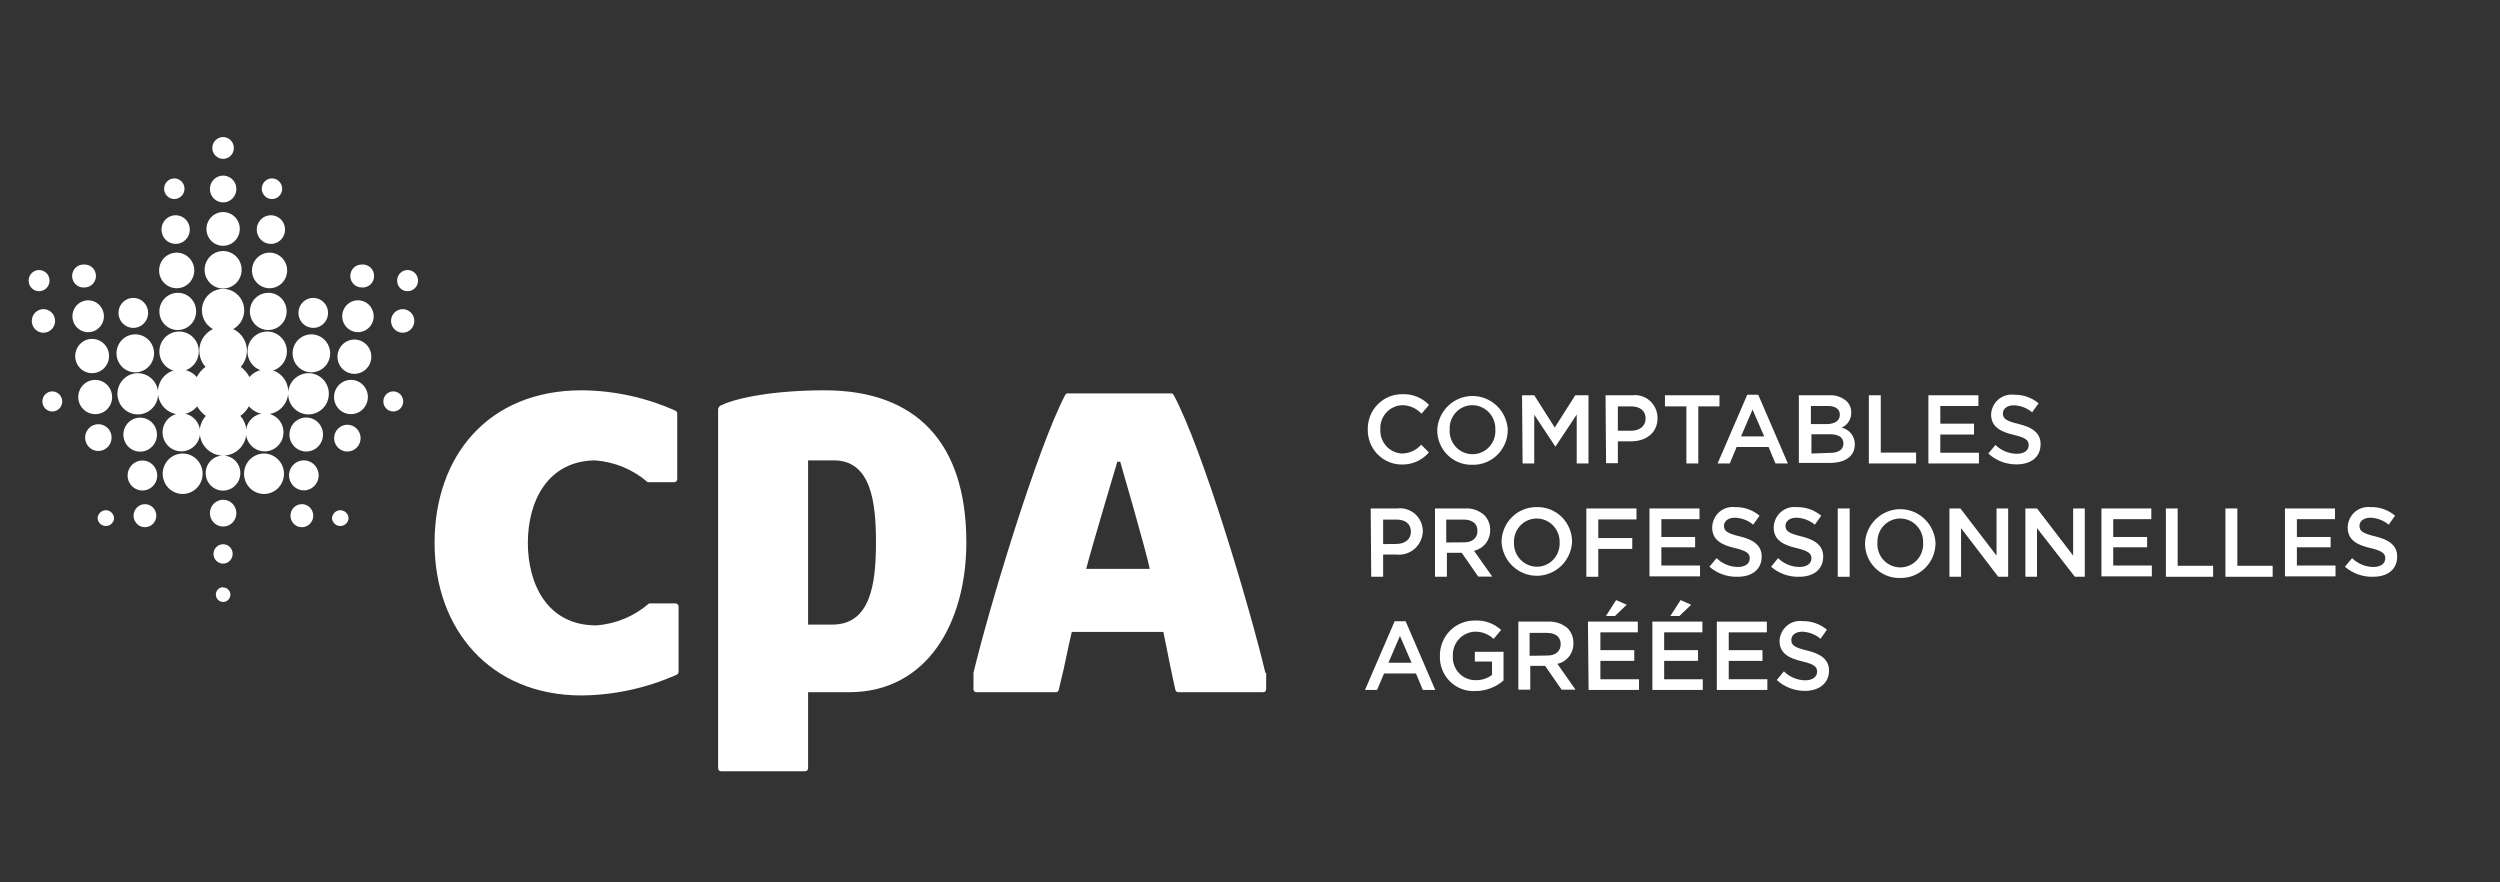 <svg width="170" height="60" viewBox="0 0 170 60" fill="none" xmlns="http://www.w3.org/2000/svg">
<rect x="0" y="0" width="170" height="60" fill="#333333" stroke="none"/>
<g clip-path="url(#clip0_2187_9123)">
<path d="M56.075 26.541C52.575 26.541 50.029 27.07 49.039 27.562C48.985 27.562 48.832 27.689 48.832 27.844V52.236C48.831 52.263 48.835 52.29 48.845 52.315C48.854 52.341 48.868 52.364 48.887 52.383C48.905 52.403 48.928 52.419 48.952 52.429C48.977 52.44 49.003 52.445 49.03 52.445H54.752C54.779 52.445 54.806 52.44 54.83 52.429C54.855 52.419 54.877 52.403 54.896 52.383C54.914 52.364 54.929 52.341 54.938 52.315C54.947 52.29 54.952 52.263 54.95 52.236V47.071H57.722C63.12 47.071 65.711 42.253 65.711 36.879C65.711 30.121 62.319 26.541 56.075 26.541ZM56.642 42.472H54.95V31.305H56.696C59.215 31.305 59.566 34.092 59.566 36.879C59.566 39.666 59.215 42.472 56.597 42.472" fill="white"/>
<path d="M86.045 45.75C84.939 41.123 81.763 30.494 79.81 26.86C79.793 26.826 79.767 26.799 79.736 26.779C79.704 26.76 79.667 26.75 79.63 26.751H72.612C72.575 26.749 72.538 26.758 72.506 26.778C72.474 26.797 72.448 26.826 72.432 26.86C70.525 30.503 67.25 41.333 66.197 45.75C66.198 45.766 66.198 45.781 66.197 45.796V46.871C66.197 46.898 66.203 46.925 66.213 46.95C66.224 46.974 66.239 46.997 66.258 47.016C66.278 47.035 66.301 47.049 66.326 47.059C66.351 47.068 66.377 47.072 66.404 47.071H71.803C71.847 47.072 71.89 47.057 71.925 47.029C71.96 47 71.983 46.961 71.992 46.916C72.1 46.479 72.207 46.005 72.333 45.486C72.495 44.748 72.684 43.792 72.882 42.972H79.108C79.27 43.701 79.423 44.566 79.567 45.24C79.711 45.914 79.81 46.406 79.927 46.916C79.939 46.96 79.965 46.999 80 47.027C80.036 47.055 80.08 47.071 80.125 47.071H85.901C85.954 47.071 86.004 47.05 86.041 47.012C86.079 46.975 86.099 46.924 86.099 46.871V45.75H86.045ZM73.863 38.682C74.133 37.571 75.977 31.396 75.977 31.396H76.175C76.175 31.396 77.975 37.59 78.182 38.682H73.863Z" fill="white"/>
<path d="M40.447 31.305C41.772 31.397 43.034 31.918 44.045 32.79H45.845C45.898 32.79 45.95 32.769 45.988 32.732C46.027 32.694 46.05 32.643 46.052 32.589V28.108C46.05 28.069 46.037 28.031 46.015 27.999C45.992 27.966 45.962 27.941 45.926 27.926C43.916 27.026 41.745 26.555 39.547 26.541C33.195 26.541 29.551 31.014 29.551 36.916C29.551 42.818 33.357 47.29 39.547 47.29C41.776 47.269 43.977 46.789 46.016 45.878C46.051 45.862 46.081 45.837 46.103 45.805C46.126 45.773 46.139 45.735 46.142 45.696V41.233C46.139 41.179 46.117 41.128 46.078 41.091C46.04 41.053 45.988 41.033 45.935 41.033H44.135C43.126 41.909 41.864 42.433 40.536 42.526C37.217 42.526 35.894 39.712 35.894 36.916C35.894 34.12 37.217 31.305 40.536 31.305" fill="white"/>
<path d="M15.173 30.977C14.94 30.975 14.711 31.044 14.516 31.174C14.321 31.304 14.168 31.489 14.078 31.707C13.987 31.925 13.963 32.165 14.007 32.397C14.052 32.629 14.163 32.843 14.328 33.011C14.492 33.178 14.702 33.293 14.931 33.34C15.16 33.386 15.397 33.363 15.613 33.273C15.829 33.183 16.014 33.03 16.144 32.834C16.273 32.638 16.343 32.407 16.343 32.17C16.343 31.855 16.22 31.553 16.001 31.33C15.782 31.106 15.484 30.979 15.173 30.977ZM15.173 33.983C14.935 33.983 14.706 34.079 14.537 34.249C14.368 34.42 14.274 34.652 14.274 34.894C14.274 35.135 14.368 35.367 14.537 35.538C14.706 35.708 14.935 35.804 15.173 35.804C15.412 35.804 15.641 35.708 15.809 35.538C15.978 35.367 16.073 35.135 16.073 34.894C16.073 34.652 15.978 34.42 15.809 34.249C15.641 34.079 15.412 33.983 15.173 33.983ZM18.088 25.12C17.875 25.121 17.665 25.167 17.471 25.257C17.276 25.346 17.104 25.477 16.964 25.64C16.821 25.366 16.618 25.129 16.37 24.947C16.54 24.759 16.664 24.532 16.732 24.286C16.799 24.04 16.809 23.782 16.759 23.531C16.709 23.281 16.601 23.046 16.444 22.846C16.288 22.645 16.086 22.485 15.857 22.379C16.138 22.224 16.36 21.979 16.488 21.682C16.616 21.385 16.643 21.053 16.564 20.739C16.485 20.425 16.305 20.147 16.052 19.948C15.8 19.75 15.489 19.642 15.169 19.642C14.849 19.642 14.538 19.75 14.285 19.948C14.033 20.147 13.853 20.425 13.774 20.739C13.695 21.053 13.721 21.385 13.849 21.682C13.977 21.979 14.199 22.224 14.48 22.379C14.252 22.486 14.051 22.647 13.896 22.848C13.74 23.048 13.633 23.283 13.584 23.534C13.535 23.784 13.545 24.042 13.613 24.288C13.681 24.534 13.806 24.76 13.977 24.947C13.726 25.126 13.523 25.364 13.383 25.64C13.216 25.447 13.003 25.301 12.766 25.213C12.528 25.125 12.272 25.099 12.022 25.138C11.772 25.176 11.535 25.277 11.334 25.432C11.132 25.587 10.972 25.791 10.869 26.025C10.765 26.259 10.721 26.515 10.741 26.77C10.761 27.026 10.844 27.272 10.982 27.487C11.12 27.701 11.31 27.877 11.533 27.999C11.756 28.12 12.005 28.183 12.258 28.181C12.478 28.179 12.694 28.129 12.893 28.035C13.091 27.94 13.268 27.804 13.41 27.634C13.555 27.891 13.755 28.112 13.995 28.281C13.786 28.512 13.648 28.799 13.598 29.108C13.547 29.416 13.587 29.733 13.711 30.019C13.836 30.306 14.04 30.549 14.299 30.72C14.557 30.891 14.86 30.982 15.169 30.982C15.478 30.982 15.78 30.891 16.039 30.72C16.298 30.549 16.502 30.306 16.626 30.019C16.751 29.733 16.79 29.416 16.74 29.108C16.69 28.799 16.552 28.512 16.343 28.281C16.585 28.111 16.785 27.886 16.928 27.625C17.071 27.796 17.248 27.933 17.449 28.027C17.649 28.122 17.867 28.171 18.088 28.172C18.489 28.172 18.874 28.011 19.157 27.724C19.441 27.436 19.6 27.047 19.6 26.642C19.6 26.236 19.441 25.846 19.157 25.559C18.874 25.273 18.489 25.111 18.088 25.111V25.12ZM15.173 37.007C15.001 37.007 14.835 37.075 14.712 37.198C14.589 37.321 14.519 37.488 14.516 37.662C14.516 37.839 14.586 38.008 14.709 38.133C14.832 38.257 14.999 38.327 15.173 38.327C15.346 38.325 15.511 38.254 15.632 38.129C15.753 38.005 15.821 37.837 15.821 37.662C15.821 37.489 15.753 37.322 15.631 37.199C15.51 37.076 15.345 37.007 15.173 37.007ZM15.173 39.93C15.075 39.93 14.98 39.96 14.898 40.015C14.817 40.07 14.754 40.148 14.716 40.24C14.679 40.331 14.669 40.432 14.688 40.529C14.707 40.626 14.754 40.715 14.823 40.786C14.893 40.856 14.981 40.903 15.077 40.923C15.173 40.942 15.272 40.932 15.363 40.894C15.453 40.856 15.53 40.792 15.585 40.71C15.639 40.627 15.668 40.53 15.668 40.431C15.667 40.366 15.653 40.301 15.627 40.242C15.601 40.182 15.563 40.128 15.516 40.083C15.469 40.038 15.414 40.003 15.354 39.98C15.293 39.957 15.229 39.946 15.164 39.949L15.173 39.93ZM20.977 25.375C20.702 25.375 20.434 25.458 20.206 25.613C19.978 25.767 19.8 25.987 19.695 26.244C19.591 26.5 19.564 26.783 19.618 27.055C19.672 27.328 19.805 27.577 20 27.773C20.195 27.969 20.442 28.102 20.712 28.155C20.981 28.208 21.26 28.179 21.513 28.071C21.766 27.964 21.982 27.783 22.133 27.551C22.284 27.319 22.364 27.047 22.362 26.769C22.36 26.399 22.213 26.044 21.953 25.783C21.694 25.522 21.342 25.375 20.977 25.375ZM9.361 25.375C9.087 25.377 8.82 25.461 8.594 25.616C8.367 25.771 8.191 25.991 8.087 26.248C7.984 26.504 7.958 26.786 8.012 27.057C8.067 27.329 8.199 27.578 8.393 27.773C8.588 27.968 8.834 28.101 9.103 28.154C9.371 28.208 9.65 28.18 9.902 28.073C10.155 27.967 10.371 27.787 10.523 27.556C10.675 27.326 10.755 27.055 10.755 26.778C10.756 26.593 10.719 26.41 10.649 26.239C10.579 26.069 10.476 25.913 10.347 25.783C10.217 25.653 10.063 25.55 9.894 25.48C9.725 25.41 9.544 25.374 9.361 25.375Z" fill="white"/>
<path d="M15.173 19.619C15.422 19.619 15.665 19.544 15.873 19.404C16.08 19.264 16.241 19.065 16.336 18.832C16.432 18.599 16.457 18.343 16.408 18.095C16.36 17.848 16.24 17.621 16.063 17.442C15.887 17.264 15.663 17.143 15.418 17.093C15.174 17.044 14.921 17.069 14.691 17.166C14.46 17.262 14.264 17.426 14.125 17.636C13.987 17.845 13.913 18.092 13.913 18.344C13.913 18.682 14.046 19.006 14.282 19.246C14.518 19.485 14.839 19.619 15.173 19.619Z" fill="white"/>
<path d="M23.864 25.831C23.637 25.831 23.414 25.899 23.225 26.027C23.035 26.156 22.888 26.338 22.801 26.551C22.713 26.764 22.691 26.998 22.735 27.224C22.779 27.451 22.889 27.658 23.05 27.821C23.211 27.984 23.416 28.095 23.64 28.14C23.863 28.185 24.095 28.162 24.305 28.074C24.516 27.986 24.696 27.836 24.822 27.645C24.949 27.453 25.016 27.227 25.016 26.997C25.016 26.688 24.895 26.391 24.679 26.172C24.463 25.954 24.17 25.831 23.864 25.831Z" fill="white"/>
<path d="M7.625 26.997C7.625 26.766 7.557 26.54 7.43 26.348C7.303 26.156 7.123 26.007 6.912 25.919C6.701 25.831 6.469 25.808 6.245 25.854C6.021 25.9 5.816 26.012 5.655 26.176C5.495 26.34 5.386 26.548 5.342 26.775C5.299 27.002 5.323 27.236 5.412 27.449C5.5 27.662 5.649 27.844 5.84 27.971C6.03 28.098 6.254 28.165 6.482 28.163C6.633 28.163 6.782 28.133 6.921 28.074C7.061 28.015 7.187 27.929 7.293 27.821C7.399 27.712 7.483 27.584 7.54 27.442C7.597 27.301 7.626 27.149 7.625 26.997Z" fill="white"/>
<path d="M18.25 19.911C18.002 19.909 17.759 19.982 17.553 20.12C17.346 20.258 17.184 20.455 17.088 20.686C16.992 20.917 16.966 21.172 17.013 21.418C17.06 21.664 17.179 21.891 17.353 22.069C17.528 22.247 17.751 22.368 17.994 22.418C18.236 22.467 18.488 22.443 18.717 22.347C18.946 22.252 19.142 22.089 19.28 21.881C19.418 21.673 19.491 21.427 19.491 21.177C19.493 21.011 19.461 20.846 19.4 20.693C19.338 20.539 19.246 20.4 19.131 20.282C19.016 20.164 18.878 20.071 18.727 20.007C18.576 19.944 18.414 19.911 18.25 19.911Z" fill="white"/>
<path d="M18.169 22.543C17.904 22.543 17.644 22.623 17.424 22.772C17.203 22.921 17.032 23.133 16.93 23.381C16.829 23.629 16.802 23.902 16.854 24.165C16.906 24.428 17.033 24.67 17.221 24.86C17.408 25.049 17.647 25.179 17.907 25.231C18.167 25.284 18.437 25.257 18.682 25.154C18.927 25.051 19.136 24.877 19.283 24.654C19.431 24.431 19.509 24.169 19.509 23.9C19.509 23.54 19.368 23.195 19.117 22.941C18.865 22.686 18.524 22.543 18.169 22.543Z" fill="white"/>
<path d="M18.007 28.108C17.754 28.106 17.506 28.181 17.294 28.322C17.083 28.463 16.918 28.665 16.82 28.902C16.722 29.139 16.696 29.4 16.745 29.651C16.794 29.903 16.916 30.134 17.095 30.316C17.274 30.497 17.503 30.621 17.751 30.67C18 30.72 18.258 30.694 18.491 30.594C18.725 30.495 18.925 30.328 19.064 30.114C19.204 29.9 19.278 29.649 19.276 29.392C19.276 29.052 19.142 28.725 18.904 28.484C18.666 28.243 18.344 28.108 18.007 28.108Z" fill="white"/>
<path d="M17.953 30.84C17.685 30.84 17.422 30.921 17.198 31.072C16.975 31.223 16.801 31.438 16.698 31.689C16.595 31.941 16.568 32.217 16.621 32.484C16.673 32.751 16.803 32.996 16.993 33.188C17.183 33.38 17.425 33.511 17.688 33.565C17.952 33.618 18.225 33.59 18.473 33.486C18.721 33.382 18.934 33.206 19.083 32.98C19.232 32.754 19.312 32.488 19.312 32.216C19.31 31.852 19.166 31.503 18.911 31.246C18.657 30.988 18.313 30.843 17.953 30.84Z" fill="white"/>
<path d="M21.138 22.734C20.887 22.741 20.644 22.823 20.438 22.97C20.233 23.116 20.075 23.32 19.984 23.557C19.892 23.794 19.872 24.053 19.926 24.301C19.979 24.55 20.103 24.777 20.283 24.954C20.463 25.131 20.691 25.251 20.938 25.298C21.185 25.345 21.44 25.317 21.671 25.218C21.902 25.12 22.1 24.954 22.239 24.742C22.378 24.53 22.452 24.282 22.452 24.027C22.449 23.685 22.314 23.358 22.075 23.116C21.836 22.873 21.512 22.736 21.174 22.734" fill="white"/>
<path d="M12.096 19.911C11.848 19.909 11.605 19.982 11.398 20.12C11.191 20.258 11.03 20.455 10.934 20.686C10.838 20.917 10.812 21.172 10.859 21.418C10.906 21.664 11.024 21.891 11.199 22.069C11.374 22.247 11.596 22.368 11.839 22.418C12.082 22.467 12.334 22.443 12.563 22.347C12.792 22.252 12.988 22.089 13.126 21.881C13.264 21.673 13.337 21.427 13.337 21.177C13.338 21.011 13.307 20.846 13.245 20.693C13.183 20.539 13.092 20.4 12.977 20.282C12.861 20.164 12.724 20.071 12.573 20.007C12.422 19.944 12.259 19.911 12.096 19.911Z" fill="white"/>
<path d="M12.177 22.543C11.911 22.543 11.652 22.623 11.432 22.772C11.211 22.921 11.04 23.133 10.938 23.381C10.836 23.629 10.81 23.902 10.862 24.165C10.913 24.428 11.041 24.67 11.229 24.86C11.416 25.05 11.655 25.179 11.915 25.231C12.175 25.284 12.445 25.257 12.69 25.154C12.934 25.051 13.144 24.877 13.291 24.654C13.438 24.431 13.517 24.169 13.517 23.9C13.518 23.722 13.485 23.544 13.418 23.379C13.351 23.214 13.252 23.064 13.127 22.938C13.002 22.811 12.854 22.712 12.691 22.644C12.528 22.576 12.353 22.542 12.177 22.543Z" fill="white"/>
<path d="M12.339 28.108C12.086 28.106 11.838 28.181 11.626 28.322C11.415 28.463 11.249 28.665 11.152 28.902C11.054 29.139 11.028 29.4 11.077 29.651C11.126 29.903 11.248 30.134 11.427 30.316C11.606 30.497 11.835 30.621 12.083 30.67C12.332 30.72 12.59 30.694 12.823 30.594C13.057 30.495 13.257 30.328 13.396 30.114C13.536 29.9 13.61 29.649 13.608 29.392C13.606 29.052 13.471 28.727 13.234 28.487C12.996 28.246 12.675 28.11 12.339 28.108Z" fill="white"/>
<path d="M12.42 30.84C12.151 30.84 11.889 30.921 11.665 31.072C11.442 31.223 11.268 31.438 11.165 31.689C11.062 31.941 11.035 32.217 11.088 32.484C11.14 32.751 11.269 32.996 11.459 33.188C11.649 33.38 11.892 33.511 12.155 33.565C12.419 33.618 12.692 33.59 12.94 33.486C13.188 33.382 13.4 33.206 13.55 32.98C13.699 32.754 13.779 32.488 13.779 32.216C13.779 31.851 13.636 31.501 13.381 31.243C13.126 30.985 12.78 30.84 12.42 30.84Z" fill="white"/>
<path d="M9.208 22.734C8.954 22.732 8.707 22.806 8.495 22.947C8.284 23.088 8.119 23.29 8.021 23.526C7.923 23.762 7.896 24.023 7.944 24.274C7.993 24.526 8.114 24.757 8.292 24.939C8.47 25.12 8.698 25.244 8.946 25.295C9.194 25.346 9.451 25.321 9.685 25.223C9.919 25.125 10.119 24.96 10.26 24.747C10.401 24.534 10.476 24.284 10.476 24.027C10.476 23.686 10.343 23.358 10.105 23.116C9.867 22.874 9.545 22.736 9.208 22.734Z" fill="white"/>
<path d="M12.015 19.601C12.252 19.601 12.483 19.53 12.68 19.397C12.877 19.264 13.03 19.075 13.121 18.853C13.211 18.632 13.235 18.388 13.189 18.153C13.143 17.918 13.028 17.702 12.861 17.533C12.694 17.364 12.481 17.248 12.248 17.201C12.016 17.155 11.776 17.179 11.557 17.27C11.338 17.362 11.152 17.517 11.02 17.717C10.889 17.916 10.818 18.15 10.818 18.39C10.818 18.711 10.944 19.019 11.169 19.246C11.393 19.473 11.698 19.601 12.015 19.601Z" fill="white"/>
<path d="M8.389 29.547C8.387 29.777 8.453 30.002 8.578 30.193C8.702 30.385 8.881 30.534 9.09 30.623C9.299 30.712 9.53 30.735 9.752 30.691C9.975 30.647 10.179 30.536 10.339 30.374C10.5 30.212 10.609 30.005 10.652 29.78C10.696 29.554 10.673 29.321 10.585 29.109C10.498 28.898 10.35 28.717 10.161 28.591C9.971 28.464 9.749 28.398 9.522 28.399C9.222 28.402 8.935 28.523 8.723 28.738C8.511 28.953 8.391 29.244 8.389 29.547Z" fill="white"/>
<path d="M18.331 19.601C18.568 19.601 18.799 19.53 18.996 19.397C19.193 19.264 19.346 19.075 19.437 18.853C19.527 18.632 19.551 18.388 19.505 18.153C19.459 17.918 19.345 17.702 19.178 17.533C19.01 17.364 18.797 17.248 18.565 17.201C18.333 17.155 18.092 17.179 17.873 17.27C17.655 17.362 17.468 17.517 17.336 17.717C17.205 17.916 17.135 18.15 17.135 18.39C17.135 18.711 17.261 19.019 17.485 19.246C17.71 19.473 18.014 19.601 18.331 19.601Z" fill="white"/>
<path d="M15.173 16.714C15.397 16.714 15.616 16.646 15.803 16.52C15.989 16.394 16.134 16.215 16.22 16.005C16.306 15.796 16.328 15.565 16.285 15.342C16.241 15.12 16.133 14.915 15.974 14.755C15.816 14.594 15.614 14.485 15.394 14.441C15.174 14.396 14.946 14.419 14.739 14.506C14.532 14.593 14.355 14.74 14.23 14.928C14.106 15.117 14.039 15.339 14.039 15.566C14.038 15.717 14.066 15.867 14.123 16.007C14.18 16.146 14.263 16.273 14.368 16.38C14.474 16.487 14.599 16.572 14.738 16.629C14.876 16.686 15.024 16.715 15.173 16.714Z" fill="white"/>
<path d="M20.814 30.704C21.041 30.706 21.263 30.639 21.453 30.513C21.642 30.386 21.79 30.206 21.877 29.994C21.965 29.782 21.988 29.549 21.945 29.324C21.901 29.098 21.792 28.892 21.631 28.729C21.471 28.567 21.267 28.456 21.044 28.412C20.822 28.368 20.591 28.392 20.382 28.48C20.173 28.569 19.994 28.718 19.869 28.91C19.745 29.102 19.679 29.327 19.681 29.556C19.683 29.86 19.803 30.15 20.015 30.365C20.227 30.58 20.514 30.701 20.814 30.704Z" fill="white"/>
<path d="M9.856 34.283C9.651 34.283 9.454 34.366 9.309 34.513C9.164 34.66 9.082 34.859 9.082 35.066C9.082 35.274 9.164 35.474 9.309 35.62C9.454 35.767 9.651 35.85 9.856 35.85C10.061 35.85 10.258 35.767 10.403 35.62C10.548 35.474 10.63 35.274 10.63 35.066C10.63 34.859 10.548 34.66 10.403 34.513C10.258 34.366 10.061 34.283 9.856 34.283Z" fill="white"/>
<path d="M3.747 21.823C3.747 21.665 3.7 21.51 3.613 21.378C3.526 21.246 3.403 21.143 3.258 21.083C3.113 21.022 2.954 21.006 2.8 21.037C2.647 21.068 2.506 21.144 2.395 21.256C2.284 21.369 2.209 21.511 2.178 21.667C2.148 21.822 2.163 21.983 2.223 22.13C2.283 22.276 2.385 22.402 2.515 22.49C2.645 22.578 2.798 22.625 2.955 22.625C3.165 22.625 3.366 22.54 3.515 22.39C3.663 22.24 3.747 22.036 3.747 21.823Z" fill="white"/>
<path d="M5.761 19.546C5.965 19.544 6.16 19.46 6.303 19.314C6.446 19.167 6.526 18.969 6.526 18.763C6.526 18.558 6.446 18.361 6.302 18.215C6.159 18.07 5.964 17.989 5.761 17.989C5.653 17.977 5.544 17.988 5.441 18.022C5.337 18.056 5.242 18.111 5.161 18.184C5.08 18.258 5.016 18.348 4.971 18.448C4.927 18.549 4.904 18.657 4.904 18.767C4.904 18.877 4.927 18.986 4.971 19.087C5.016 19.187 5.08 19.277 5.161 19.35C5.242 19.424 5.337 19.479 5.441 19.513C5.544 19.547 5.653 19.558 5.761 19.546Z" fill="white"/>
<path d="M2.658 19.801C2.799 19.801 2.937 19.759 3.054 19.68C3.171 19.6 3.262 19.487 3.316 19.355C3.369 19.223 3.383 19.078 3.355 18.938C3.326 18.798 3.258 18.67 3.157 18.57C3.057 18.47 2.93 18.402 2.791 18.375C2.653 18.348 2.51 18.364 2.38 18.42C2.25 18.476 2.14 18.569 2.063 18.689C1.986 18.808 1.946 18.948 1.947 19.091C1.947 19.185 1.966 19.278 2.002 19.365C2.037 19.452 2.09 19.53 2.156 19.597C2.222 19.663 2.301 19.715 2.387 19.75C2.473 19.785 2.565 19.803 2.658 19.801Z" fill="white"/>
<path d="M18.412 16.586C18.603 16.588 18.79 16.532 18.95 16.426C19.11 16.319 19.234 16.167 19.308 15.989C19.382 15.81 19.402 15.614 19.365 15.424C19.328 15.234 19.237 15.059 19.102 14.922C18.966 14.786 18.794 14.693 18.606 14.655C18.419 14.618 18.224 14.638 18.048 14.713C17.872 14.788 17.722 14.914 17.616 15.076C17.511 15.237 17.456 15.427 17.458 15.621C17.46 15.876 17.562 16.12 17.74 16.301C17.918 16.481 18.16 16.584 18.412 16.586Z" fill="white"/>
<path d="M11.934 16.586C12.125 16.588 12.313 16.532 12.472 16.426C12.632 16.319 12.757 16.167 12.831 15.989C12.905 15.81 12.925 15.614 12.888 15.424C12.851 15.234 12.759 15.059 12.624 14.922C12.489 14.786 12.316 14.693 12.129 14.655C11.941 14.618 11.747 14.638 11.571 14.713C11.394 14.788 11.244 14.914 11.139 15.076C11.034 15.237 10.979 15.427 10.98 15.621C10.983 15.876 11.084 16.12 11.262 16.301C11.441 16.481 11.682 16.584 11.934 16.586Z" fill="white"/>
<path d="M15.173 10.803C15.269 10.803 15.364 10.783 15.452 10.746C15.541 10.709 15.621 10.655 15.689 10.586C15.756 10.518 15.81 10.437 15.847 10.347C15.883 10.258 15.902 10.162 15.902 10.065C15.902 9.868 15.826 9.68 15.689 9.54C15.553 9.4 15.367 9.32 15.173 9.318C14.978 9.318 14.79 9.397 14.652 9.537C14.513 9.677 14.435 9.867 14.435 10.065C14.438 10.261 14.517 10.449 14.655 10.587C14.793 10.725 14.979 10.803 15.173 10.803Z" fill="white"/>
<path d="M18.494 13.535C18.631 13.535 18.765 13.494 18.878 13.416C18.992 13.339 19.081 13.23 19.134 13.102C19.186 12.974 19.2 12.833 19.173 12.697C19.146 12.56 19.08 12.436 18.983 12.338C18.887 12.239 18.763 12.173 18.629 12.146C18.494 12.118 18.355 12.132 18.228 12.185C18.102 12.239 17.994 12.328 17.918 12.444C17.841 12.559 17.801 12.695 17.801 12.833C17.801 13.019 17.874 13.198 18.004 13.329C18.134 13.461 18.31 13.535 18.494 13.535Z" fill="white"/>
<path d="M11.853 13.535C12.037 13.535 12.213 13.461 12.343 13.329C12.473 13.198 12.546 13.019 12.546 12.833C12.546 12.647 12.473 12.469 12.343 12.338C12.213 12.206 12.037 12.132 11.853 12.132C11.669 12.132 11.493 12.206 11.363 12.338C11.233 12.469 11.16 12.647 11.16 12.833C11.16 13.019 11.233 13.198 11.363 13.329C11.493 13.461 11.669 13.535 11.853 13.535Z" fill="white"/>
<path d="M27.707 19.801C27.848 19.803 27.987 19.762 28.105 19.684C28.223 19.605 28.316 19.493 28.371 19.361C28.425 19.23 28.44 19.084 28.413 18.944C28.386 18.803 28.318 18.674 28.218 18.573C28.118 18.472 27.991 18.403 27.852 18.376C27.713 18.348 27.57 18.363 27.439 18.419C27.309 18.474 27.198 18.568 27.121 18.688C27.044 18.808 27.003 18.948 27.005 19.091C27.005 19.279 27.079 19.46 27.21 19.593C27.342 19.727 27.521 19.801 27.707 19.801Z" fill="white"/>
<path d="M23.145 34.693C22.995 34.693 22.85 34.754 22.744 34.861C22.638 34.969 22.578 35.115 22.578 35.267C22.596 35.406 22.662 35.533 22.766 35.625C22.869 35.718 23.003 35.769 23.14 35.769C23.278 35.769 23.412 35.718 23.515 35.625C23.619 35.533 23.685 35.406 23.703 35.267C23.703 35.116 23.644 34.972 23.54 34.864C23.436 34.757 23.294 34.696 23.145 34.693Z" fill="white"/>
<path d="M19.753 35.067C19.753 35.221 19.798 35.373 19.883 35.502C19.968 35.631 20.089 35.731 20.231 35.79C20.372 35.849 20.528 35.865 20.678 35.835C20.828 35.805 20.966 35.73 21.074 35.62C21.182 35.511 21.256 35.371 21.286 35.219C21.316 35.067 21.3 34.91 21.242 34.767C21.183 34.624 21.084 34.501 20.957 34.415C20.829 34.329 20.68 34.283 20.527 34.283C20.425 34.282 20.324 34.301 20.229 34.34C20.135 34.379 20.049 34.437 19.977 34.51C19.905 34.583 19.848 34.67 19.809 34.765C19.771 34.861 19.752 34.963 19.753 35.067Z" fill="white"/>
<path d="M27.383 21.022C27.173 21.022 26.971 21.106 26.823 21.256C26.674 21.407 26.591 21.611 26.591 21.823C26.591 22.036 26.674 22.24 26.823 22.39C26.971 22.54 27.173 22.625 27.383 22.625C27.593 22.625 27.794 22.54 27.942 22.39C28.091 22.24 28.174 22.036 28.174 21.823C28.174 21.611 28.091 21.407 27.942 21.256C27.794 21.106 27.593 21.022 27.383 21.022Z" fill="white"/>
<path d="M24.35 20.42C24.138 20.419 23.93 20.481 23.753 20.599C23.576 20.717 23.437 20.885 23.355 21.083C23.272 21.281 23.25 21.499 23.29 21.71C23.33 21.921 23.431 22.115 23.581 22.267C23.73 22.42 23.921 22.524 24.129 22.567C24.337 22.609 24.553 22.588 24.749 22.506C24.945 22.425 25.113 22.286 25.231 22.107C25.349 21.929 25.412 21.719 25.412 21.504C25.412 21.218 25.3 20.944 25.102 20.741C24.903 20.538 24.633 20.423 24.35 20.42Z" fill="white"/>
<path d="M7.202 34.693C7.051 34.693 6.907 34.754 6.801 34.861C6.694 34.969 6.635 35.115 6.635 35.267C6.652 35.406 6.719 35.533 6.822 35.625C6.926 35.718 7.059 35.769 7.197 35.769C7.335 35.769 7.468 35.718 7.572 35.625C7.675 35.533 7.742 35.406 7.759 35.267C7.759 35.116 7.701 34.972 7.597 34.864C7.492 34.757 7.35 34.696 7.202 34.693Z" fill="white"/>
<path d="M24.584 19.546C24.692 19.558 24.801 19.547 24.905 19.513C25.008 19.479 25.103 19.424 25.184 19.35C25.265 19.277 25.33 19.187 25.374 19.087C25.418 18.986 25.441 18.877 25.441 18.767C25.441 18.657 25.418 18.549 25.374 18.448C25.33 18.348 25.265 18.258 25.184 18.184C25.103 18.111 25.008 18.056 24.905 18.022C24.801 17.988 24.692 17.977 24.584 17.989C24.381 17.989 24.187 18.07 24.043 18.215C23.9 18.361 23.819 18.558 23.819 18.763C23.819 18.969 23.9 19.167 24.043 19.314C24.186 19.46 24.381 19.544 24.584 19.546Z" fill="white"/>
<path d="M5.995 22.588C6.207 22.588 6.414 22.525 6.59 22.406C6.766 22.287 6.904 22.117 6.985 21.919C7.066 21.721 7.087 21.503 7.046 21.293C7.004 21.083 6.902 20.89 6.753 20.738C6.603 20.587 6.412 20.483 6.204 20.442C5.997 20.4 5.781 20.421 5.586 20.503C5.39 20.585 5.223 20.724 5.105 20.902C4.988 21.081 4.925 21.29 4.925 21.505C4.925 21.792 5.038 22.068 5.238 22.271C5.439 22.474 5.712 22.588 5.995 22.588Z" fill="white"/>
<path d="M9.684 31.314C9.485 31.314 9.29 31.374 9.125 31.486C8.959 31.598 8.83 31.757 8.753 31.944C8.677 32.13 8.657 32.335 8.696 32.533C8.735 32.731 8.831 32.913 8.972 33.055C9.113 33.198 9.292 33.295 9.488 33.335C9.683 33.374 9.886 33.354 10.07 33.277C10.254 33.199 10.412 33.069 10.522 32.901C10.633 32.733 10.692 32.536 10.692 32.334C10.692 32.063 10.586 31.804 10.397 31.613C10.208 31.421 9.952 31.314 9.684 31.314Z" fill="white"/>
<path d="M9.046 22.297C9.246 22.3 9.443 22.244 9.611 22.134C9.779 22.024 9.911 21.866 9.99 21.68C10.069 21.494 10.092 21.288 10.055 21.089C10.018 20.89 9.923 20.707 9.783 20.562C9.643 20.418 9.464 20.319 9.268 20.278C9.072 20.237 8.868 20.256 8.683 20.333C8.498 20.409 8.339 20.54 8.228 20.708C8.116 20.876 8.057 21.074 8.057 21.277C8.057 21.547 8.163 21.807 8.352 21.998C8.541 22.189 8.797 22.297 9.064 22.297" fill="white"/>
<path d="M3.558 26.614C3.424 26.614 3.294 26.654 3.183 26.729C3.072 26.804 2.985 26.911 2.934 27.036C2.883 27.161 2.87 27.298 2.896 27.431C2.922 27.563 2.986 27.685 3.08 27.78C3.175 27.876 3.295 27.941 3.426 27.967C3.557 27.994 3.693 27.98 3.816 27.928C3.939 27.877 4.045 27.789 4.119 27.677C4.193 27.565 4.232 27.433 4.232 27.297C4.23 27.117 4.158 26.945 4.032 26.817C3.906 26.689 3.736 26.617 3.558 26.614Z" fill="white"/>
<path d="M15.173 13.763C15.351 13.763 15.525 13.709 15.673 13.609C15.821 13.509 15.936 13.367 16.004 13.2C16.073 13.034 16.09 12.851 16.056 12.674C16.021 12.497 15.935 12.335 15.809 12.208C15.684 12.08 15.523 11.994 15.349 11.958C15.174 11.923 14.993 11.941 14.829 12.01C14.665 12.079 14.524 12.196 14.425 12.346C14.326 12.495 14.273 12.672 14.273 12.852C14.273 13.093 14.368 13.325 14.537 13.496C14.706 13.667 14.934 13.763 15.173 13.763Z" fill="white"/>
<path d="M23.621 28.882C23.444 28.882 23.27 28.936 23.122 29.036C22.974 29.136 22.858 29.278 22.79 29.444C22.722 29.611 22.704 29.794 22.739 29.971C22.774 30.147 22.859 30.31 22.985 30.437C23.111 30.564 23.271 30.651 23.446 30.686C23.62 30.721 23.801 30.703 23.966 30.634C24.13 30.566 24.271 30.449 24.369 30.299C24.468 30.149 24.521 29.973 24.521 29.793C24.521 29.551 24.426 29.32 24.258 29.149C24.089 28.978 23.86 28.882 23.621 28.882Z" fill="white"/>
<path d="M24.108 23.089C23.88 23.088 23.656 23.154 23.466 23.281C23.275 23.408 23.126 23.59 23.038 23.803C22.949 24.016 22.925 24.25 22.968 24.477C23.012 24.704 23.121 24.912 23.281 25.076C23.442 25.24 23.647 25.352 23.871 25.398C24.095 25.444 24.327 25.421 24.538 25.333C24.748 25.245 24.929 25.096 25.056 24.904C25.183 24.712 25.251 24.486 25.251 24.255C25.251 23.948 25.131 23.652 24.916 23.434C24.702 23.216 24.412 23.092 24.108 23.089Z" fill="white"/>
<path d="M26.743 26.614C26.61 26.614 26.479 26.654 26.368 26.729C26.257 26.804 26.171 26.911 26.12 27.036C26.069 27.161 26.055 27.298 26.081 27.431C26.107 27.563 26.172 27.685 26.266 27.78C26.36 27.876 26.481 27.941 26.611 27.967C26.742 27.994 26.878 27.98 27.001 27.928C27.125 27.877 27.23 27.789 27.304 27.677C27.378 27.565 27.418 27.433 27.418 27.297C27.418 27.116 27.347 26.942 27.22 26.814C27.094 26.686 26.922 26.614 26.743 26.614Z" fill="white"/>
<path d="M21.301 22.297C21.5 22.297 21.695 22.237 21.86 22.125C22.026 22.013 22.155 21.854 22.232 21.667C22.308 21.481 22.328 21.276 22.289 21.078C22.25 20.88 22.154 20.698 22.013 20.556C21.872 20.413 21.693 20.316 21.497 20.276C21.302 20.237 21.099 20.257 20.915 20.334C20.731 20.412 20.573 20.543 20.463 20.71C20.352 20.878 20.293 21.075 20.293 21.277C20.293 21.547 20.399 21.807 20.588 21.998C20.777 22.19 21.033 22.297 21.301 22.297Z" fill="white"/>
<path d="M7.589 29.756C7.589 29.576 7.536 29.4 7.437 29.25C7.338 29.101 7.198 28.984 7.033 28.915C6.869 28.846 6.688 28.828 6.513 28.863C6.339 28.898 6.178 28.985 6.053 29.113C5.927 29.24 5.841 29.402 5.806 29.579C5.772 29.756 5.789 29.939 5.858 30.105C5.926 30.271 6.041 30.414 6.189 30.514C6.337 30.614 6.511 30.667 6.689 30.667C6.927 30.667 7.156 30.571 7.325 30.401C7.494 30.23 7.589 29.998 7.589 29.756Z" fill="white"/>
<path d="M6.257 25.376C6.485 25.377 6.709 25.31 6.9 25.183C7.091 25.055 7.24 24.873 7.328 24.66C7.416 24.447 7.44 24.212 7.396 23.985C7.352 23.758 7.242 23.549 7.08 23.385C6.919 23.222 6.713 23.111 6.488 23.066C6.264 23.021 6.032 23.045 5.821 23.134C5.61 23.224 5.43 23.375 5.305 23.568C5.179 23.761 5.113 23.988 5.114 24.219C5.114 24.526 5.235 24.82 5.449 25.037C5.663 25.254 5.954 25.376 6.257 25.376Z" fill="white"/>
<path d="M20.652 33.345C20.852 33.347 21.048 33.288 21.215 33.177C21.382 33.066 21.513 32.906 21.59 32.72C21.668 32.533 21.688 32.327 21.65 32.128C21.611 31.93 21.515 31.747 21.374 31.604C21.232 31.46 21.052 31.363 20.855 31.324C20.659 31.285 20.456 31.306 20.271 31.384C20.087 31.463 19.93 31.595 19.819 31.764C19.709 31.933 19.652 32.132 19.653 32.334C19.656 32.602 19.762 32.857 19.948 33.046C20.135 33.236 20.388 33.343 20.652 33.345Z" fill="white"/>
<path d="M93.008 29.21C93.001 28.893 93.057 28.578 93.173 28.283C93.29 27.989 93.463 27.721 93.685 27.497C93.906 27.272 94.169 27.095 94.46 26.976C94.75 26.857 95.062 26.799 95.375 26.806C95.708 26.792 96.041 26.85 96.351 26.976C96.661 27.101 96.942 27.292 97.174 27.534L96.661 28.135C96.497 27.956 96.298 27.811 96.077 27.711C95.856 27.611 95.617 27.557 95.375 27.552C95.168 27.556 94.964 27.601 94.775 27.686C94.586 27.771 94.416 27.894 94.275 28.047C94.134 28.2 94.025 28.38 93.954 28.577C93.883 28.774 93.852 28.983 93.863 29.192C93.852 29.398 93.882 29.604 93.949 29.798C94.017 29.992 94.122 30.171 94.258 30.324C94.395 30.477 94.559 30.602 94.743 30.691C94.927 30.779 95.126 30.83 95.33 30.84C95.578 30.837 95.823 30.782 96.049 30.679C96.275 30.576 96.477 30.426 96.643 30.239L97.165 30.768C96.933 31.035 96.647 31.247 96.325 31.388C96.003 31.53 95.654 31.598 95.303 31.587C94.998 31.585 94.696 31.521 94.415 31.401C94.134 31.28 93.88 31.104 93.666 30.883C93.453 30.662 93.285 30.4 93.172 30.113C93.059 29.826 93.004 29.519 93.008 29.21Z" fill="white"/>
<path d="M97.733 29.21C97.77 28.592 98.039 28.012 98.485 27.587C98.93 27.163 99.519 26.927 100.131 26.927C100.742 26.927 101.331 27.163 101.777 27.587C102.222 28.012 102.491 28.592 102.528 29.21C102.531 29.528 102.47 29.844 102.35 30.138C102.23 30.432 102.052 30.699 101.828 30.922C101.604 31.146 101.338 31.321 101.046 31.439C100.753 31.556 100.441 31.613 100.126 31.605C99.811 31.615 99.498 31.56 99.205 31.444C98.912 31.327 98.645 31.152 98.422 30.928C98.198 30.703 98.021 30.436 97.903 30.14C97.784 29.845 97.727 29.529 97.733 29.21ZM101.683 29.21C101.691 28.997 101.657 28.784 101.583 28.585C101.509 28.385 101.396 28.203 101.251 28.048C101.106 27.893 100.931 27.77 100.738 27.685C100.545 27.599 100.337 27.555 100.126 27.552C99.917 27.552 99.71 27.595 99.517 27.678C99.324 27.761 99.15 27.883 99.006 28.037C98.861 28.19 98.749 28.371 98.675 28.57C98.602 28.768 98.569 28.98 98.579 29.192C98.562 29.408 98.59 29.625 98.661 29.83C98.732 30.035 98.843 30.223 98.989 30.382C99.135 30.542 99.311 30.669 99.508 30.755C99.704 30.842 99.916 30.887 100.131 30.887C100.345 30.887 100.557 30.842 100.754 30.755C100.95 30.669 101.127 30.542 101.272 30.382C101.418 30.223 101.53 30.035 101.6 29.83C101.671 29.625 101.699 29.408 101.683 29.192V29.21Z" fill="white"/>
<path d="M103.5 26.878H104.328L105.722 29.073L107.117 26.878H108.017V31.515H107.216V28.19L105.767 30.376L104.328 28.199V31.515H103.536L103.5 26.878Z" fill="white"/>
<path d="M109.177 26.878H110.976C111.193 26.85 111.414 26.868 111.624 26.933C111.833 26.998 112.027 27.107 112.191 27.254C112.356 27.401 112.487 27.581 112.577 27.783C112.667 27.985 112.713 28.205 112.713 28.427C112.713 29.465 111.894 30.011 110.913 30.011H110.014V31.496H109.213L109.177 26.878ZM110.913 29.292C111.525 29.292 111.903 28.946 111.903 28.463C111.903 27.926 111.516 27.634 110.913 27.634H110.014V29.292H110.913Z" fill="white"/>
<path d="M114.674 27.634H113.217V26.878H116.924V27.634H115.484V31.515H114.674V27.634Z" fill="white"/>
<path d="M118.813 26.842H119.56L121.575 31.514H120.73L120.262 30.394H118.093L117.626 31.514H116.798L118.813 26.842ZM119.965 29.674L119.173 27.853L118.39 29.674H119.965Z" fill="white"/>
<path d="M122.322 26.878H124.383C124.819 26.849 125.25 26.997 125.579 27.288C125.678 27.388 125.757 27.508 125.809 27.639C125.862 27.771 125.888 27.912 125.885 28.053C125.89 28.272 125.83 28.486 125.713 28.67C125.596 28.853 125.427 28.997 125.228 29.082C125.485 29.136 125.715 29.277 125.879 29.483C126.043 29.689 126.131 29.947 126.128 30.212C126.128 31.041 125.453 31.478 124.437 31.478H122.322V26.878ZM124.212 28.837C124.734 28.837 125.111 28.627 125.111 28.199C125.111 27.835 124.824 27.607 124.302 27.607H123.141V28.837H124.212ZM124.455 30.795C125.003 30.795 125.354 30.576 125.354 30.157C125.354 29.766 125.048 29.529 124.455 29.529H123.177V30.84L124.455 30.795Z" fill="white"/>
<path d="M127.082 26.878H127.892V30.777H130.294V31.515H127.082V26.878Z" fill="white"/>
<path d="M131.131 26.878H134.532V27.607H131.941V28.809H134.235V29.547H131.941V30.786H134.568V31.515H131.131V26.878Z" fill="white"/>
<path d="M135.206 30.84L135.692 30.257C136.082 30.637 136.6 30.851 137.14 30.859C137.635 30.859 137.95 30.631 137.95 30.276C137.95 29.939 137.77 29.766 136.916 29.565C136.061 29.365 135.395 29.037 135.395 28.181C135.403 27.986 135.452 27.795 135.537 27.62C135.621 27.445 135.741 27.29 135.888 27.164C136.035 27.039 136.206 26.945 136.391 26.89C136.576 26.834 136.769 26.818 136.961 26.842C137.566 26.828 138.157 27.035 138.625 27.425L138.184 28.035C137.834 27.742 137.397 27.576 136.943 27.561C136.475 27.561 136.196 27.807 136.196 28.108C136.196 28.463 136.403 28.627 137.284 28.837C138.166 29.046 138.76 29.429 138.76 30.194C138.76 31.105 138.085 31.578 137.122 31.578C136.415 31.585 135.731 31.321 135.206 30.84Z" fill="white"/>
<path d="M93.207 34.575H95.007C95.224 34.547 95.445 34.565 95.655 34.63C95.865 34.695 96.059 34.804 96.224 34.95C96.389 35.097 96.522 35.277 96.613 35.479C96.704 35.682 96.751 35.901 96.752 36.123C96.746 36.35 96.693 36.573 96.598 36.779C96.502 36.984 96.365 37.167 96.196 37.316C96.027 37.465 95.829 37.577 95.615 37.644C95.401 37.712 95.175 37.733 94.953 37.708H94.053V39.22H93.243L93.207 34.575ZM94.953 36.989C95.564 36.989 95.942 36.642 95.942 36.16C95.942 35.613 95.555 35.331 94.953 35.331H94.053V36.998L94.953 36.989Z" fill="white"/>
<path d="M97.579 34.575H99.621C99.861 34.559 100.102 34.592 100.329 34.671C100.556 34.751 100.765 34.876 100.944 35.039C101.071 35.172 101.17 35.329 101.236 35.501C101.303 35.673 101.335 35.857 101.331 36.041C101.338 36.369 101.233 36.689 101.033 36.947C100.832 37.204 100.55 37.383 100.233 37.453L101.475 39.211H100.521L99.397 37.59H98.389V39.22H97.579V34.575ZM99.567 36.879C100.143 36.879 100.467 36.569 100.467 36.096C100.467 35.595 100.107 35.331 99.513 35.331H98.344V36.888L99.567 36.879Z" fill="white"/>
<path d="M102.105 36.906C102.1 36.585 102.159 36.267 102.279 35.969C102.398 35.672 102.576 35.402 102.801 35.176C103.026 34.949 103.294 34.771 103.589 34.653C103.884 34.534 104.199 34.476 104.516 34.483C104.829 34.476 105.14 34.533 105.431 34.65C105.722 34.767 105.986 34.942 106.209 35.164C106.431 35.387 106.607 35.653 106.726 35.946C106.845 36.239 106.904 36.553 106.9 36.87C106.863 37.488 106.594 38.068 106.148 38.493C105.703 38.917 105.114 39.153 104.503 39.153C103.891 39.153 103.302 38.917 102.857 38.493C102.411 38.068 102.142 37.488 102.105 36.87V36.906ZM106.055 36.906C106.063 36.694 106.029 36.481 105.955 36.282C105.88 36.083 105.767 35.901 105.622 35.748C105.477 35.594 105.302 35.471 105.109 35.387C104.916 35.303 104.708 35.259 104.498 35.258C104.289 35.258 104.083 35.3 103.891 35.383C103.699 35.465 103.525 35.587 103.381 35.739C103.236 35.891 103.124 36.072 103.05 36.269C102.976 36.467 102.942 36.677 102.951 36.888C102.942 37.102 102.976 37.315 103.051 37.514C103.126 37.714 103.24 37.896 103.386 38.05C103.532 38.204 103.708 38.327 103.902 38.41C104.096 38.494 104.305 38.537 104.516 38.537C104.724 38.536 104.929 38.492 105.12 38.409C105.311 38.326 105.484 38.204 105.627 38.052C105.771 37.9 105.883 37.72 105.956 37.523C106.03 37.326 106.063 37.117 106.055 36.906Z" fill="white"/>
<path d="M107.872 34.575H111.282V35.322H108.682V36.588H110.994V37.325H108.682V39.22H107.872V34.575Z" fill="white"/>
<path d="M112.164 34.575H115.565V35.303H112.974V36.515H115.268V37.216H112.974V38.455H115.601V39.193H112.164V34.575Z" fill="white"/>
<path d="M116.24 38.537L116.726 37.954C117.116 38.333 117.634 38.548 118.175 38.555C118.67 38.555 118.984 38.328 118.984 37.972C118.984 37.644 118.804 37.462 117.95 37.262C117.095 37.061 116.429 36.733 116.429 35.877C116.43 35.678 116.473 35.481 116.555 35.3C116.636 35.118 116.755 34.956 116.903 34.825C117.051 34.693 117.225 34.595 117.413 34.536C117.601 34.477 117.799 34.459 117.995 34.484C118.598 34.469 119.186 34.676 119.65 35.067L119.218 35.677C118.867 35.386 118.431 35.22 117.977 35.203C117.509 35.203 117.23 35.449 117.23 35.75C117.23 36.105 117.437 36.269 118.319 36.478C119.2 36.688 119.794 37.071 119.794 37.836C119.794 38.746 119.119 39.22 118.157 39.22C117.456 39.242 116.773 38.998 116.24 38.537Z" fill="white"/>
<path d="M120.433 38.537L120.909 37.954C121.3 38.333 121.817 38.548 122.358 38.555C122.862 38.555 123.177 38.327 123.177 37.972C123.177 37.644 122.988 37.462 122.133 37.262C121.278 37.061 120.613 36.733 120.613 35.877C120.615 35.678 120.659 35.482 120.741 35.301C120.823 35.121 120.942 34.959 121.089 34.828C121.237 34.697 121.41 34.598 121.598 34.539C121.785 34.479 121.983 34.461 122.178 34.484C122.784 34.47 123.375 34.677 123.843 35.067L123.411 35.677C123.056 35.385 122.617 35.219 122.16 35.203C121.692 35.203 121.413 35.449 121.413 35.75C121.413 36.105 121.629 36.269 122.502 36.478C123.375 36.688 123.978 37.07 123.978 37.835C123.978 38.746 123.303 39.22 122.34 39.22C121.642 39.241 120.962 38.997 120.433 38.537Z" fill="white"/>
<path d="M124.967 34.575H125.777V39.22H124.967V34.575Z" fill="white"/>
<path d="M126.821 36.906C126.858 36.288 127.127 35.708 127.573 35.284C128.018 34.859 128.607 34.623 129.219 34.623C129.83 34.623 130.419 34.859 130.864 35.284C131.31 35.708 131.579 36.288 131.616 36.906C131.619 37.225 131.558 37.54 131.438 37.835C131.318 38.129 131.14 38.395 130.916 38.619C130.692 38.842 130.426 39.018 130.134 39.135C129.841 39.252 129.528 39.309 129.214 39.302C128.899 39.312 128.586 39.257 128.293 39.14C128 39.024 127.733 38.848 127.51 38.624C127.286 38.4 127.109 38.132 126.991 37.837C126.872 37.542 126.815 37.225 126.821 36.906ZM130.771 36.906C130.779 36.694 130.745 36.482 130.671 36.282C130.596 36.083 130.483 35.901 130.338 35.748C130.193 35.594 130.018 35.471 129.825 35.387C129.632 35.303 129.424 35.259 129.214 35.258C129.005 35.258 128.799 35.3 128.607 35.383C128.415 35.466 128.241 35.587 128.097 35.739C127.952 35.891 127.84 36.072 127.766 36.269C127.692 36.467 127.658 36.677 127.667 36.888C127.65 37.105 127.678 37.322 127.749 37.527C127.82 37.732 127.931 37.92 128.077 38.079C128.223 38.238 128.399 38.365 128.596 38.452C128.792 38.539 129.004 38.584 129.219 38.584C129.433 38.584 129.645 38.539 129.841 38.452C130.038 38.365 130.215 38.238 130.36 38.079C130.506 37.92 130.618 37.732 130.688 37.527C130.759 37.322 130.787 37.105 130.771 36.888V36.906Z" fill="white"/>
<path d="M132.561 34.575H133.307L135.764 37.781V34.575H136.555V39.22H135.881L133.352 35.914V39.22H132.561V34.575Z" fill="white"/>
<path d="M137.726 34.575H138.517L140.974 37.781V34.575H141.765V39.22H141.091L138.517 35.914V39.22H137.726V34.575Z" fill="white"/>
<path d="M142.898 34.575H146.29V35.303H143.699V36.515H146.003V37.216H143.699V38.455H146.326V39.193H142.898V34.575Z" fill="white"/>
<path d="M147.28 34.575H148.081V38.473H150.492V39.22H147.28V34.575Z" fill="white"/>
<path d="M151.329 34.575H152.139V38.473H154.541V39.22H151.329V34.575Z" fill="white"/>
<path d="M155.378 34.575H158.779V35.303H156.188V36.515H158.482V37.216H156.188V38.455H158.815V39.193H155.378V34.575Z" fill="white"/>
<path d="M159.454 38.537L159.94 37.954C160.33 38.333 160.848 38.548 161.389 38.555C161.883 38.555 162.198 38.327 162.198 37.972C162.198 37.644 162.018 37.462 161.164 37.262C160.309 37.061 159.643 36.733 159.643 35.877C159.644 35.679 159.687 35.483 159.768 35.302C159.849 35.121 159.967 34.96 160.114 34.828C160.261 34.697 160.433 34.598 160.62 34.539C160.807 34.479 161.005 34.461 161.2 34.484C161.806 34.466 162.398 34.674 162.864 35.067L162.432 35.677C162.081 35.386 161.644 35.219 161.191 35.203C160.723 35.203 160.444 35.449 160.444 35.75C160.444 36.105 160.651 36.269 161.532 36.478C162.414 36.688 163.008 37.07 163.008 37.836C163.008 38.746 162.333 39.22 161.371 39.22C160.67 39.242 159.987 38.998 159.454 38.537Z" fill="white"/>
<path d="M94.836 42.244H95.582L97.598 46.916H96.752L96.284 45.796H94.116L93.639 46.916H92.82L94.836 42.244ZM95.987 45.067L95.196 43.246L94.413 45.067H95.987Z" fill="white"/>
<path d="M97.913 44.603C97.908 44.287 97.966 43.972 98.083 43.679C98.2 43.386 98.374 43.119 98.594 42.895C98.815 42.671 99.078 42.494 99.367 42.374C99.656 42.254 99.966 42.195 100.279 42.198C100.606 42.178 100.933 42.224 101.242 42.334C101.551 42.443 101.835 42.614 102.079 42.836L101.566 43.446C101.218 43.116 100.755 42.939 100.279 42.954C99.868 42.973 99.481 43.156 99.202 43.464C98.924 43.771 98.777 44.177 98.794 44.594C98.779 44.809 98.809 45.024 98.881 45.227C98.952 45.429 99.065 45.614 99.212 45.77C99.358 45.926 99.535 46.05 99.731 46.133C99.927 46.215 100.138 46.256 100.351 46.252C100.749 46.26 101.138 46.135 101.458 45.896V44.986H100.288V44.321H102.24V46.27C101.711 46.735 101.034 46.99 100.333 46.989C100.015 47.01 99.697 46.963 99.398 46.851C99.1 46.739 98.827 46.565 98.599 46.34C98.371 46.115 98.192 45.845 98.074 45.545C97.956 45.246 97.901 44.925 97.913 44.603Z" fill="white"/>
<path d="M103.248 42.271H105.29C105.774 42.245 106.249 42.412 106.613 42.736C106.864 43.006 107 43.366 106.991 43.738C107 44.063 106.896 44.382 106.697 44.638C106.498 44.895 106.217 45.072 105.902 45.14L107.135 46.898H106.19L105.066 45.277H104.058V46.898H103.248V42.271ZM105.227 44.576C105.803 44.576 106.127 44.266 106.127 43.801C106.127 43.31 105.776 43.036 105.182 43.036H104.013V44.594L105.227 44.576Z" fill="white"/>
<path d="M107.98 42.271H111.372V43H108.826V44.211H111.13V44.94H108.826V46.188H111.453V46.916H108.025L107.98 42.271ZM109.897 40.805L110.617 41.123L109.816 41.889H109.204L109.897 40.805Z" fill="white"/>
<path d="M112.362 42.271H115.763V43H113.163V44.211H115.466V44.94H113.163V46.188H115.79V46.916H112.362V42.271ZM114.279 40.805L114.999 41.123L114.198 41.889H113.586L114.279 40.805Z" fill="white"/>
<path d="M116.744 42.271H120.145V43H117.554V44.211H119.848V44.94H117.554V46.188H120.181V46.916H116.744V42.271Z" fill="white"/>
<path d="M120.819 46.242L121.305 45.651C121.692 46.036 122.211 46.255 122.754 46.261C123.249 46.261 123.564 46.024 123.564 45.678C123.564 45.35 123.384 45.168 122.529 44.967C121.674 44.767 121.008 44.439 121.008 43.583C121.016 43.387 121.063 43.196 121.147 43.02C121.232 42.844 121.351 42.687 121.498 42.56C121.646 42.434 121.817 42.339 122.002 42.283C122.187 42.227 122.382 42.211 122.574 42.235C123.177 42.224 123.763 42.431 124.229 42.818L123.797 43.437C123.447 43.142 123.011 42.973 122.556 42.954C122.088 42.954 121.809 43.2 121.809 43.51C121.809 43.874 122.016 44.029 122.898 44.239C123.779 44.448 124.373 44.831 124.373 45.596C124.373 46.461 123.698 46.98 122.736 46.98C122.029 46.983 121.346 46.72 120.819 46.242Z" fill="white"/>
</g>
<defs>
<clipPath id="clip0_2187_9123">
<rect width="170" height="60" fill="white"/>
</clipPath>
</defs>
</svg>

